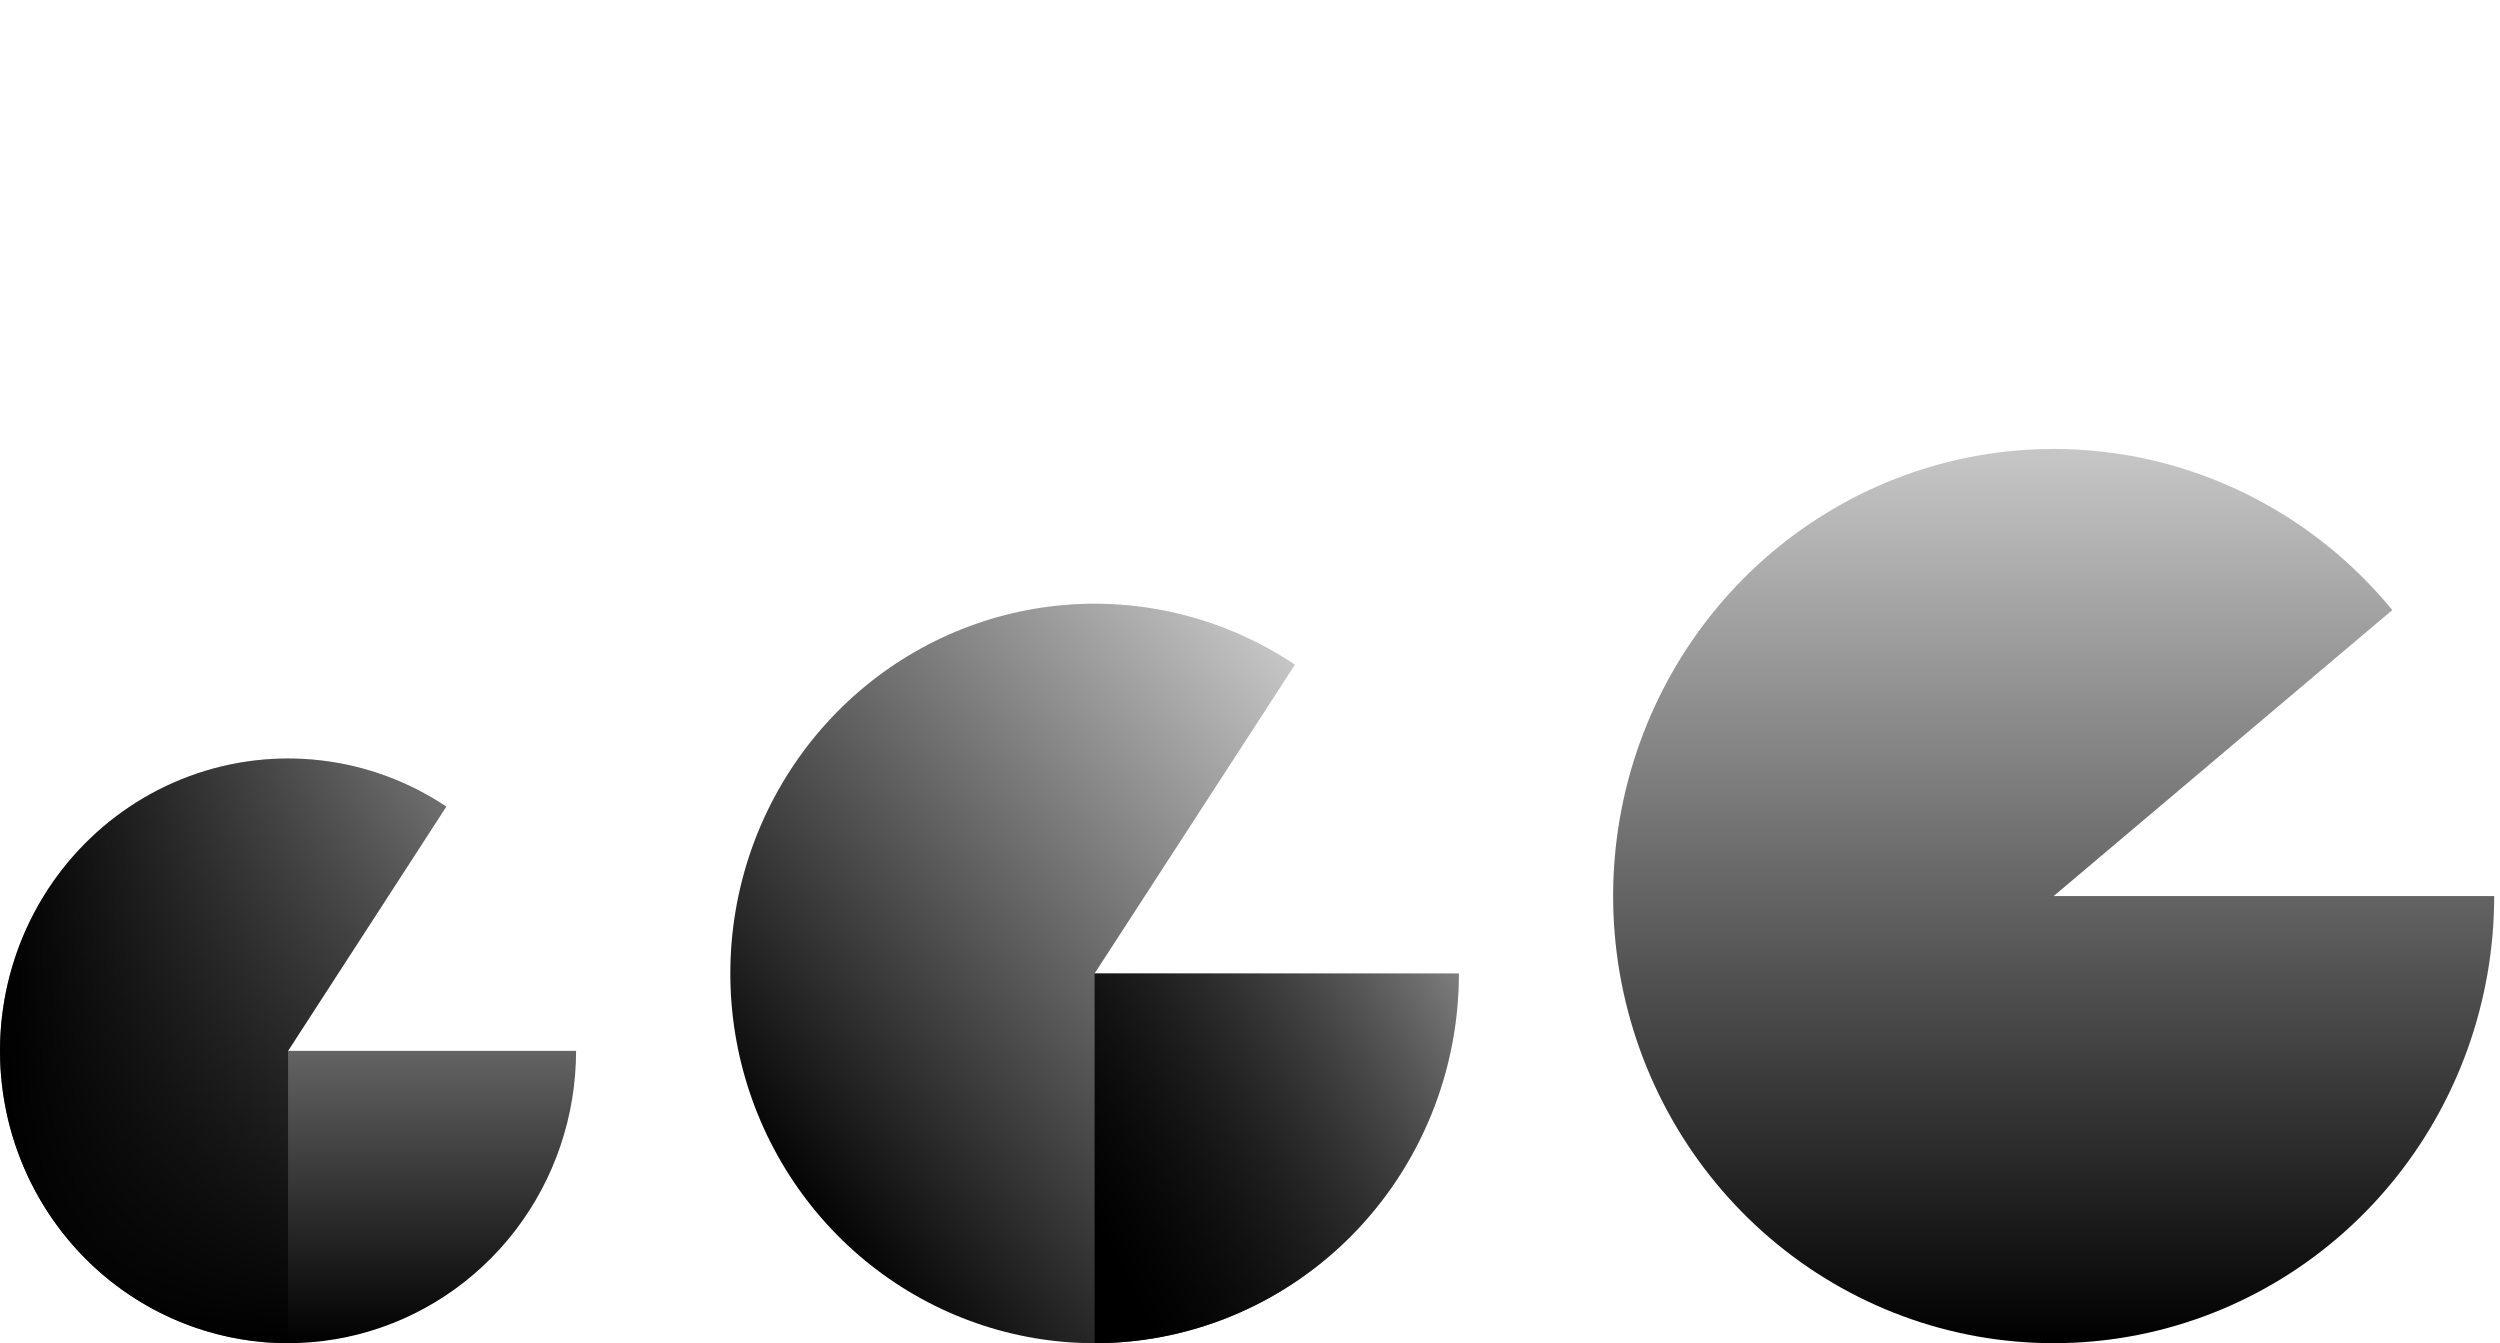 <?xml version="1.0" encoding="UTF-8"?>
<svg xmlns="http://www.w3.org/2000/svg" width="389" height="209" viewBox="0 0 389 209" fill="none">
  <path d="M44.82 209C37.836 209 30.948 207.343 24.707 204.162C18.466 200.981 13.043 196.363 8.872 190.678C4.701 184.992 1.897 178.396 0.683 171.415C-0.531 164.435 -0.12 157.262 1.882 150.471C3.883 143.68 7.421 137.458 12.213 132.301C17.005 127.143 22.917 123.194 29.48 120.768C36.042 118.342 43.072 117.506 50.009 118.326C56.946 119.147 63.598 121.602 69.435 125.495L44.82 163.51L44.82 209Z" fill="url(#paint0_linear_2277_4118)"></path>
  <path d="M89.638 163.51C89.638 173.638 86.308 183.477 80.175 191.467C74.042 199.456 65.458 205.14 55.782 207.618C46.106 210.095 35.892 209.224 26.759 205.143C17.627 201.062 10.097 194.004 5.363 185.088C0.63 176.172 -1.037 165.907 0.628 155.921C2.293 145.935 7.194 136.798 14.554 129.959C21.914 123.119 31.312 118.968 41.26 118.164C51.207 117.36 61.134 119.948 69.469 125.518L44.819 163.51L89.638 163.51Z" fill="url(#paint1_linear_2277_4118)"></path>
  <path d="M227.004 151.468C227.004 164.278 222.792 176.721 215.036 186.825C207.28 196.93 196.423 204.119 184.186 207.252C171.949 210.385 159.032 209.284 147.482 204.122C135.931 198.961 126.408 190.035 120.422 178.758C114.435 167.482 112.328 154.5 114.433 141.87C116.539 129.241 122.737 117.685 132.045 109.036C141.353 100.386 153.239 95.136 165.82 94.119C178.4 93.102 190.956 96.375 201.496 103.42L170.321 151.468H227.004Z" fill="url(#paint2_linear_2277_4118)"></path>
  <path d="M227.004 151.468C227.004 159.024 225.538 166.505 222.689 173.485C219.841 180.465 215.665 186.807 210.402 192.149C205.139 197.491 198.89 201.729 192.013 204.62C185.136 207.511 177.765 208.999 170.321 208.999L170.321 151.468H227.004Z" fill="url(#paint3_linear_2277_4118)"></path>
  <path d="M388.097 139.428C388.097 155.797 382.41 171.641 372.038 184.175C361.665 196.709 347.27 205.129 331.385 207.955C315.499 210.781 299.141 207.832 285.186 199.626C271.232 191.42 260.575 178.483 255.09 163.09C249.605 147.697 249.643 130.834 255.198 115.466C260.752 100.099 271.467 87.211 285.459 79.07C299.45 70.929 315.822 68.056 331.694 70.956C347.566 73.856 361.923 82.343 372.239 94.925L319.55 139.428H388.097Z" fill="url(#paint4_linear_2277_4118)"></path>
  <defs>
    <linearGradient id="paint0_linear_2277_4118" x1="0.001" y1="137.905" x2="91.949" y2="137.905" gradientUnits="userSpaceOnUse">
      <stop></stop>
      <stop offset="1" stop-opacity="0.2"></stop>
    </linearGradient>
    <linearGradient id="paint1_linear_2277_4118" x1="19.591" y1="209" x2="19.591" y2="115.676" gradientUnits="userSpaceOnUse">
      <stop></stop>
      <stop offset="1" stop-opacity="0.2"></stop>
    </linearGradient>
    <linearGradient id="paint2_linear_2277_4118" x1="130.336" y1="196.066" x2="220.208" y2="120.231" gradientUnits="userSpaceOnUse">
      <stop></stop>
      <stop offset="1" stop-opacity="0.2"></stop>
    </linearGradient>
    <linearGradient id="paint3_linear_2277_4118" x1="154.942" y1="162.618" x2="223.076" y2="125.566" gradientUnits="userSpaceOnUse">
      <stop></stop>
      <stop offset="1" stop-opacity="0.2"></stop>
    </linearGradient>
    <linearGradient id="paint4_linear_2277_4118" x1="280.967" y1="209" x2="280.967" y2="66.269" gradientUnits="userSpaceOnUse">
      <stop></stop>
      <stop offset="1" stop-opacity="0.2"></stop>
    </linearGradient>
  </defs>
</svg>

